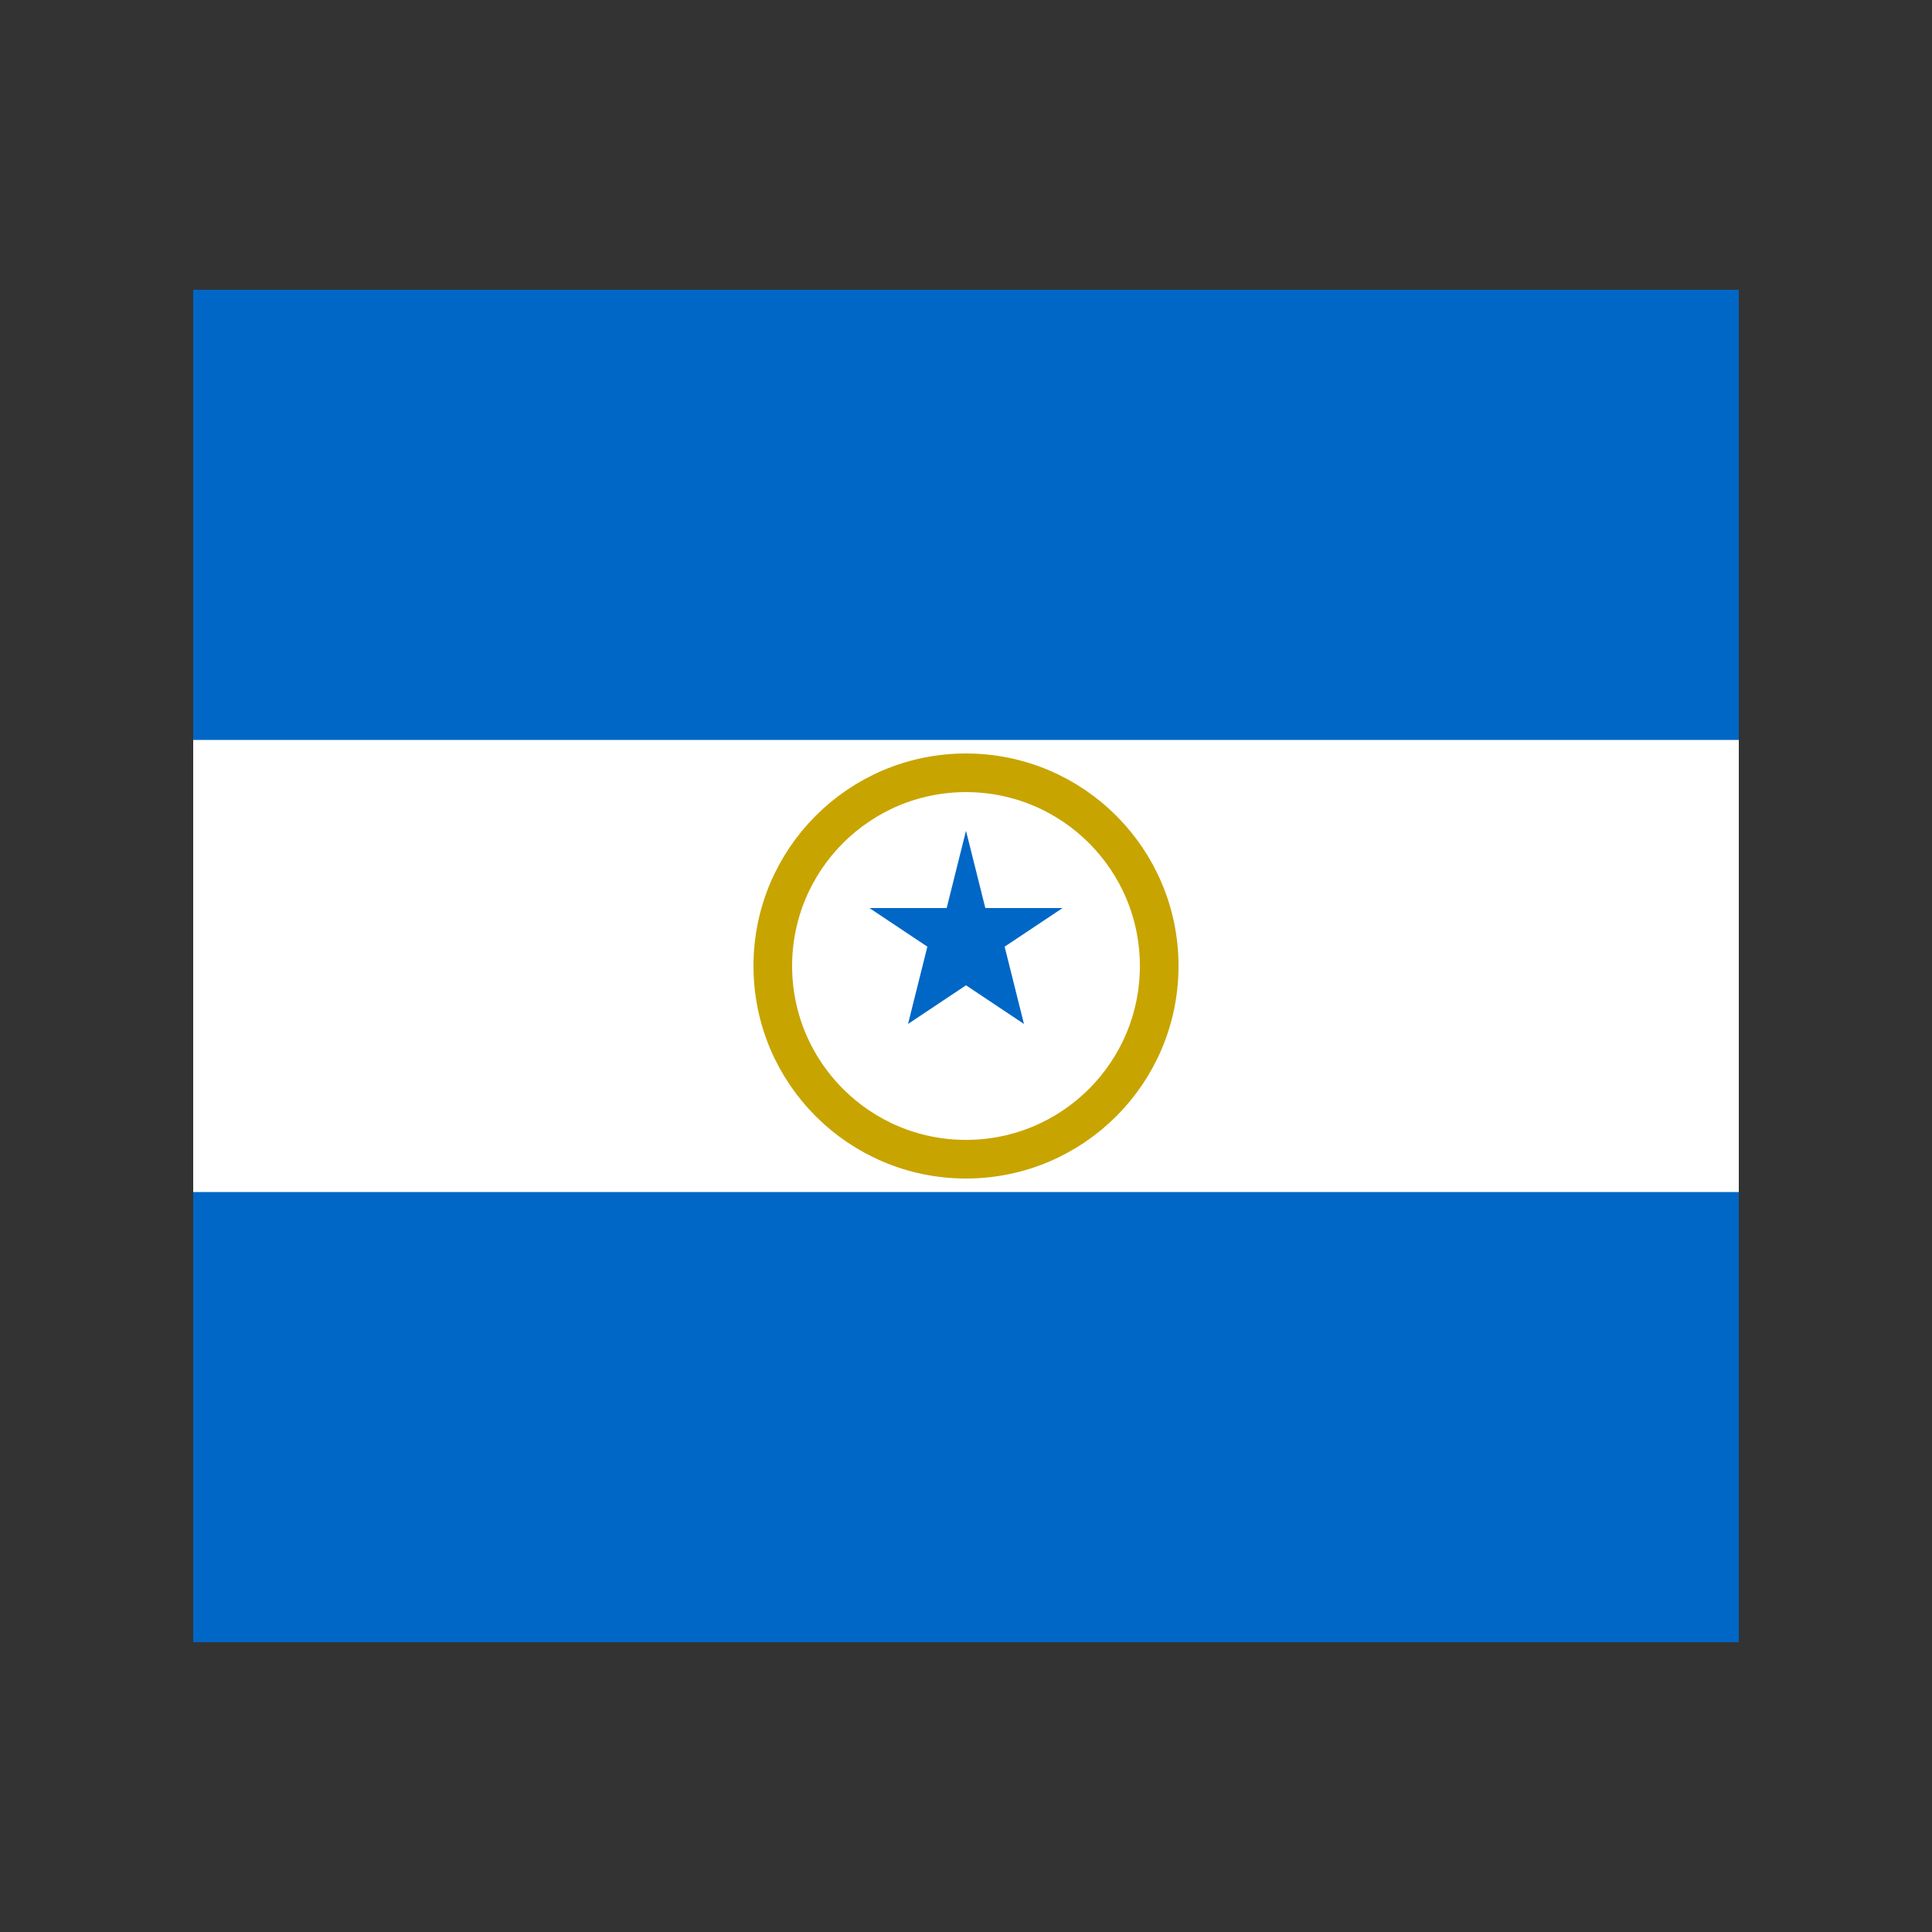 <svg xmlns="http://www.w3.org/2000/svg" viewBox="0 0 100 100">
  <rect x="0" y="0" width="100" height="100" fill="#333333" stroke="none"/>
  <rect x="10" y="15" width="80" height="70" rx="3" fill="white"/>
  <rect x="10" y="15" width="80" height="23.3" fill="#0067c6"/>
  <rect x="10" y="61.7" width="80" height="23.3" fill="#0067c6"/>
  <circle cx="50" cy="50" r="10" fill="white" stroke="#c8a400" stroke-width="2"/>
  <polygon points="50,43 51,47 55,47 52,49 53,53 50,51 47,53 48,49 45,47 49,47" fill="#0067c6"/>
</svg>

